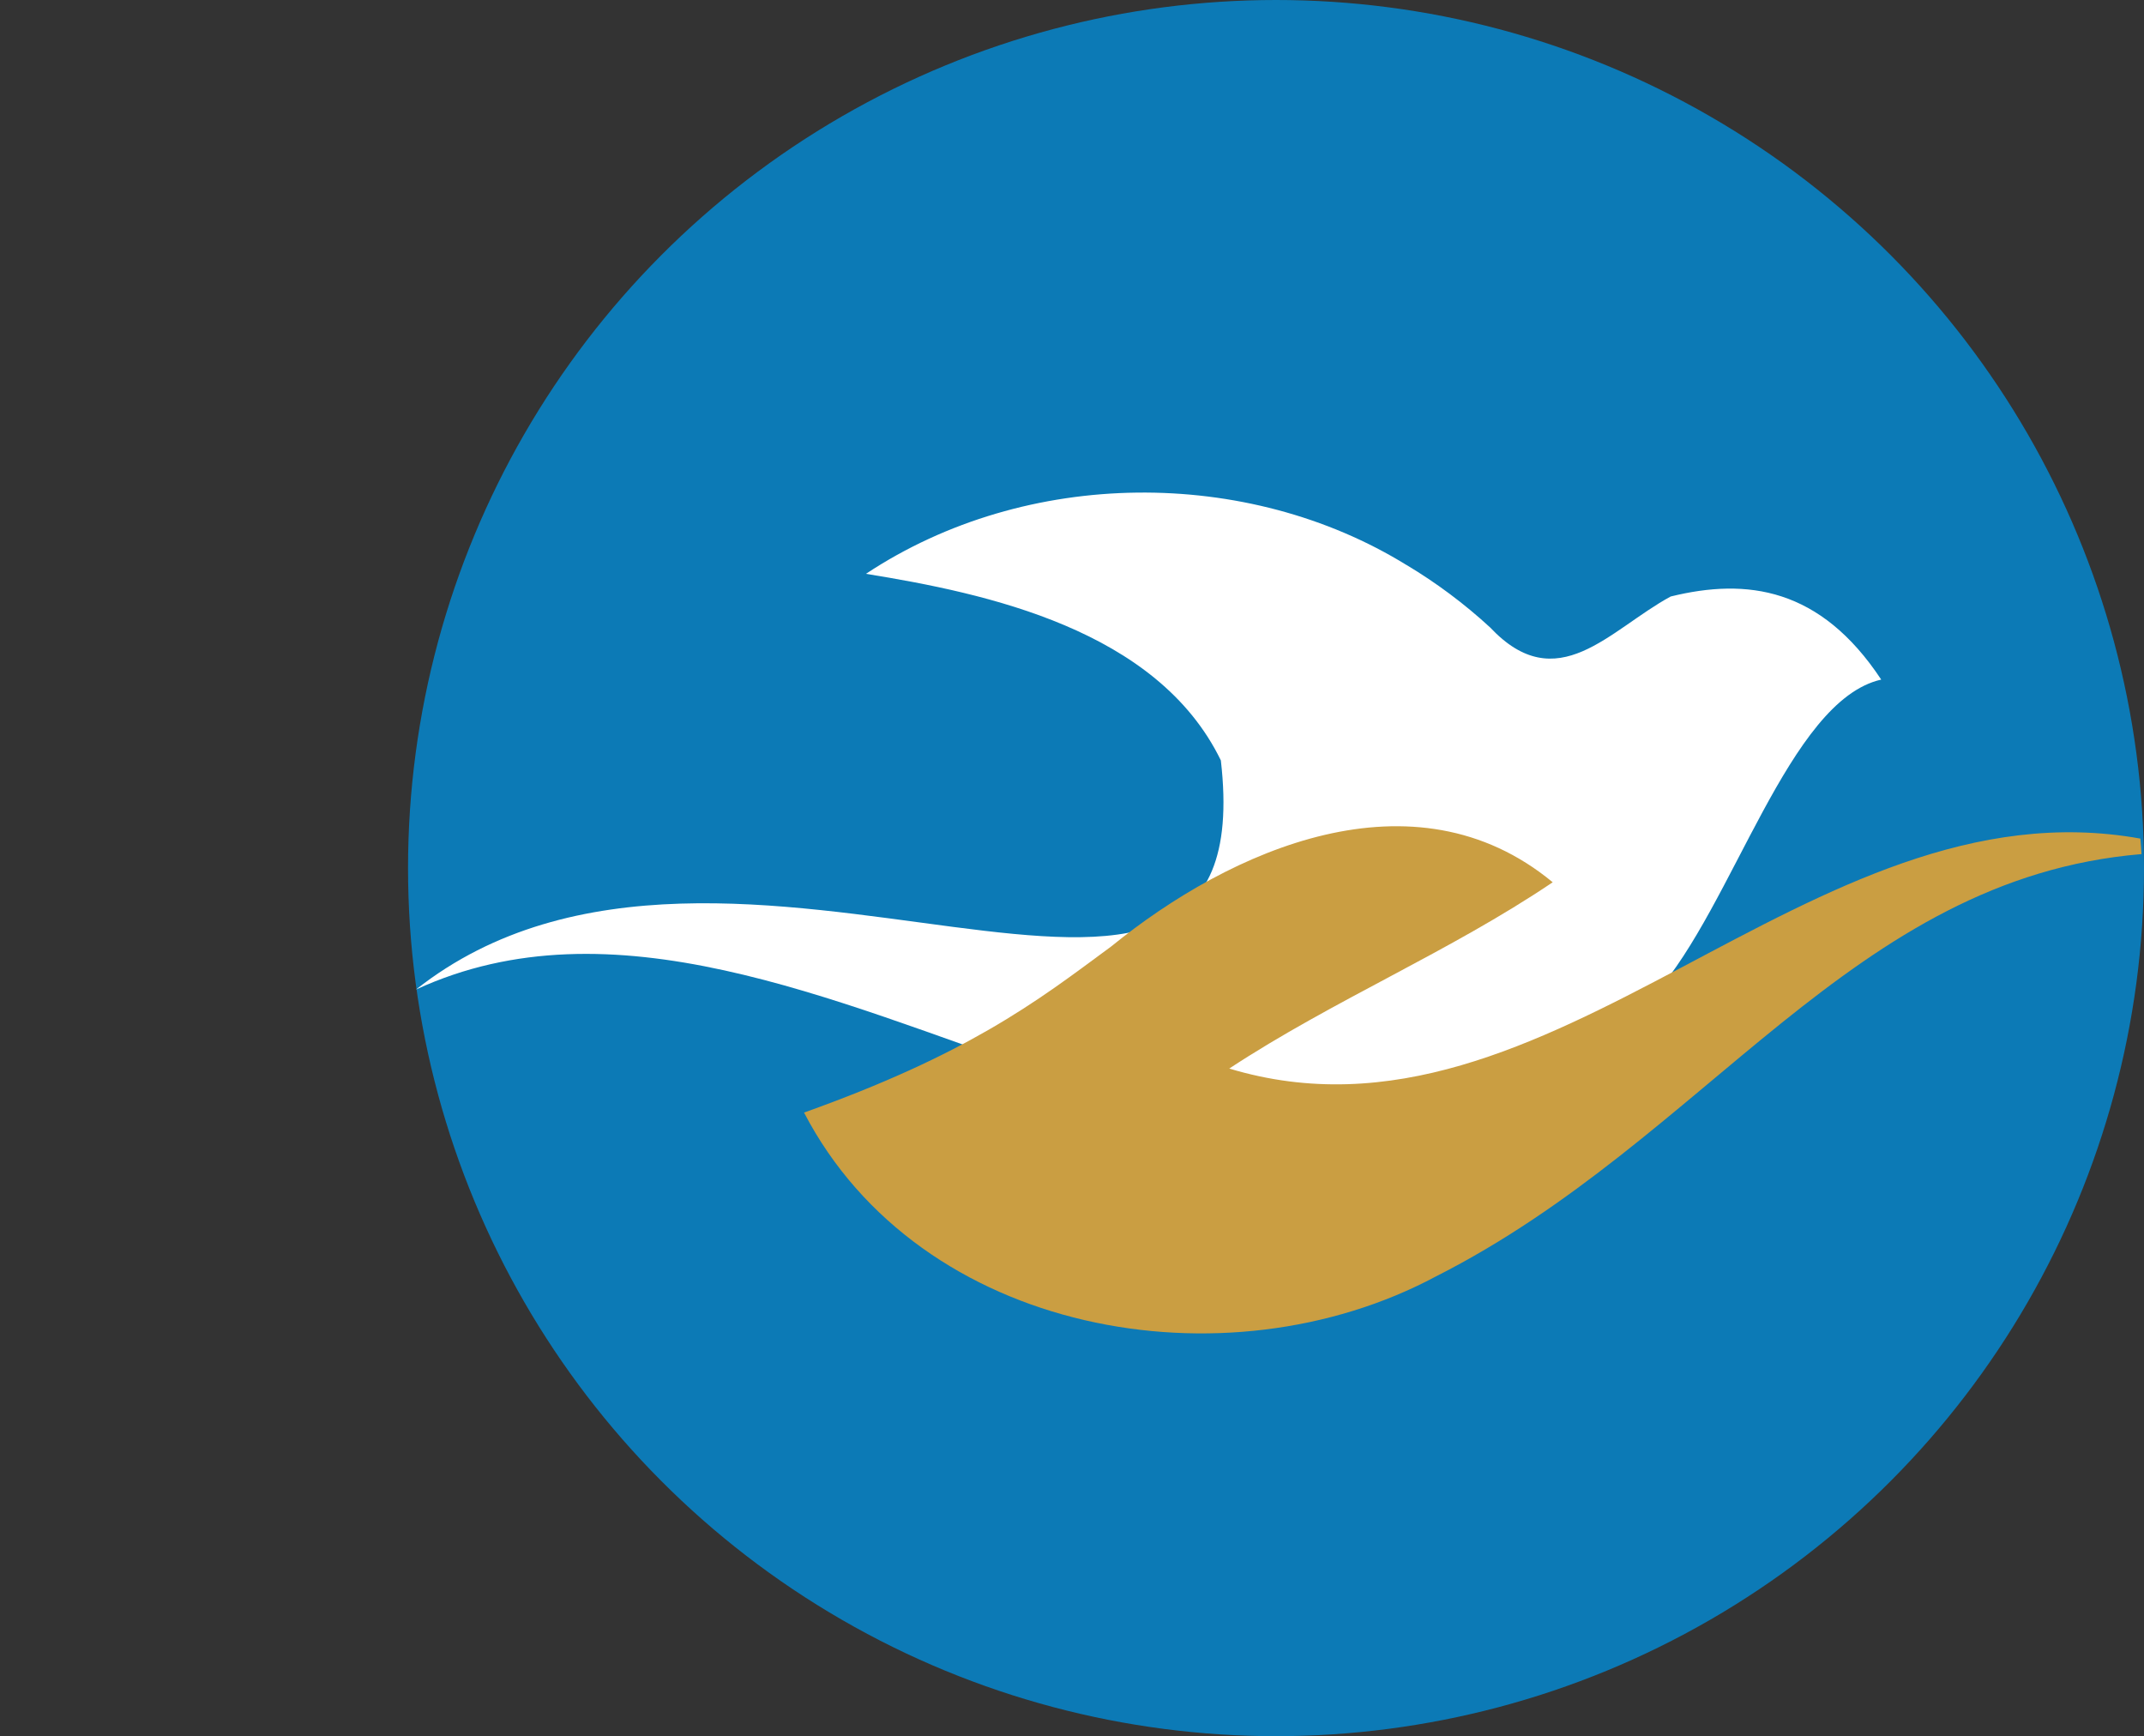 <?xml version="1.0" encoding="UTF-8"?>
<svg id="Layer_1" data-name="Layer 1" xmlns="http://www.w3.org/2000/svg" viewBox="0 0 242.07 196">
  <rect x="0" y="0" width="242.07" height="196" fill="#333333" stroke="none"/>
  <defs>
    <style>
      .cls-1 {
        fill: #ca9e42;
      }

      .cls-1, .cls-2, .cls-3 {
        stroke-width: 0px;
      }

      .cls-2 {
        fill: #fff;
      }

      .cls-3 {
        fill: #0c7ab6;
      }
    </style>
  </defs>
  <circle class="cls-3" cx="144.07" cy="98" r="98"/>
  <g>
    <path class="cls-2" d="m46.97,111.71c44.22-20.4,99.11,45.71,139.88.51,8.84-9.91,15.09-33.14,25.55-35.5-6.87-10.39-15.16-11.5-23.77-9.38-6.93,3.76-12.8,11.56-20.39,3.49-2.91-2.68-6.08-5.04-9.42-7.04h-.01c-17.97-11.09-42.86-11.05-61.04.99,13.6,2.2,32.88,6.28,40.07,21.06,5.04,43.54-55.47-2.04-90.86,25.86Z"/>
    <path class="cls-1" d="m241.66,94.67c-37.56-6.76-66.42,36.96-102.87,25.96,11.76-7.73,24.85-13.16,36.52-21.03-15.66-12.95-36.35-3.73-49.84,7.24h0c-4.17,3.07-8.23,6.18-13.86,9.42,0,0,0,0,0,0-5.17,2.98-11.67,6.07-20.83,9.34,13.07,25.11,47.58,31.21,71.36,18.49,30.65-15.52,46.92-44.95,79.65-47.67-.03-.59-.09-1.17-.13-1.75Z"/>
  </g>
</svg>